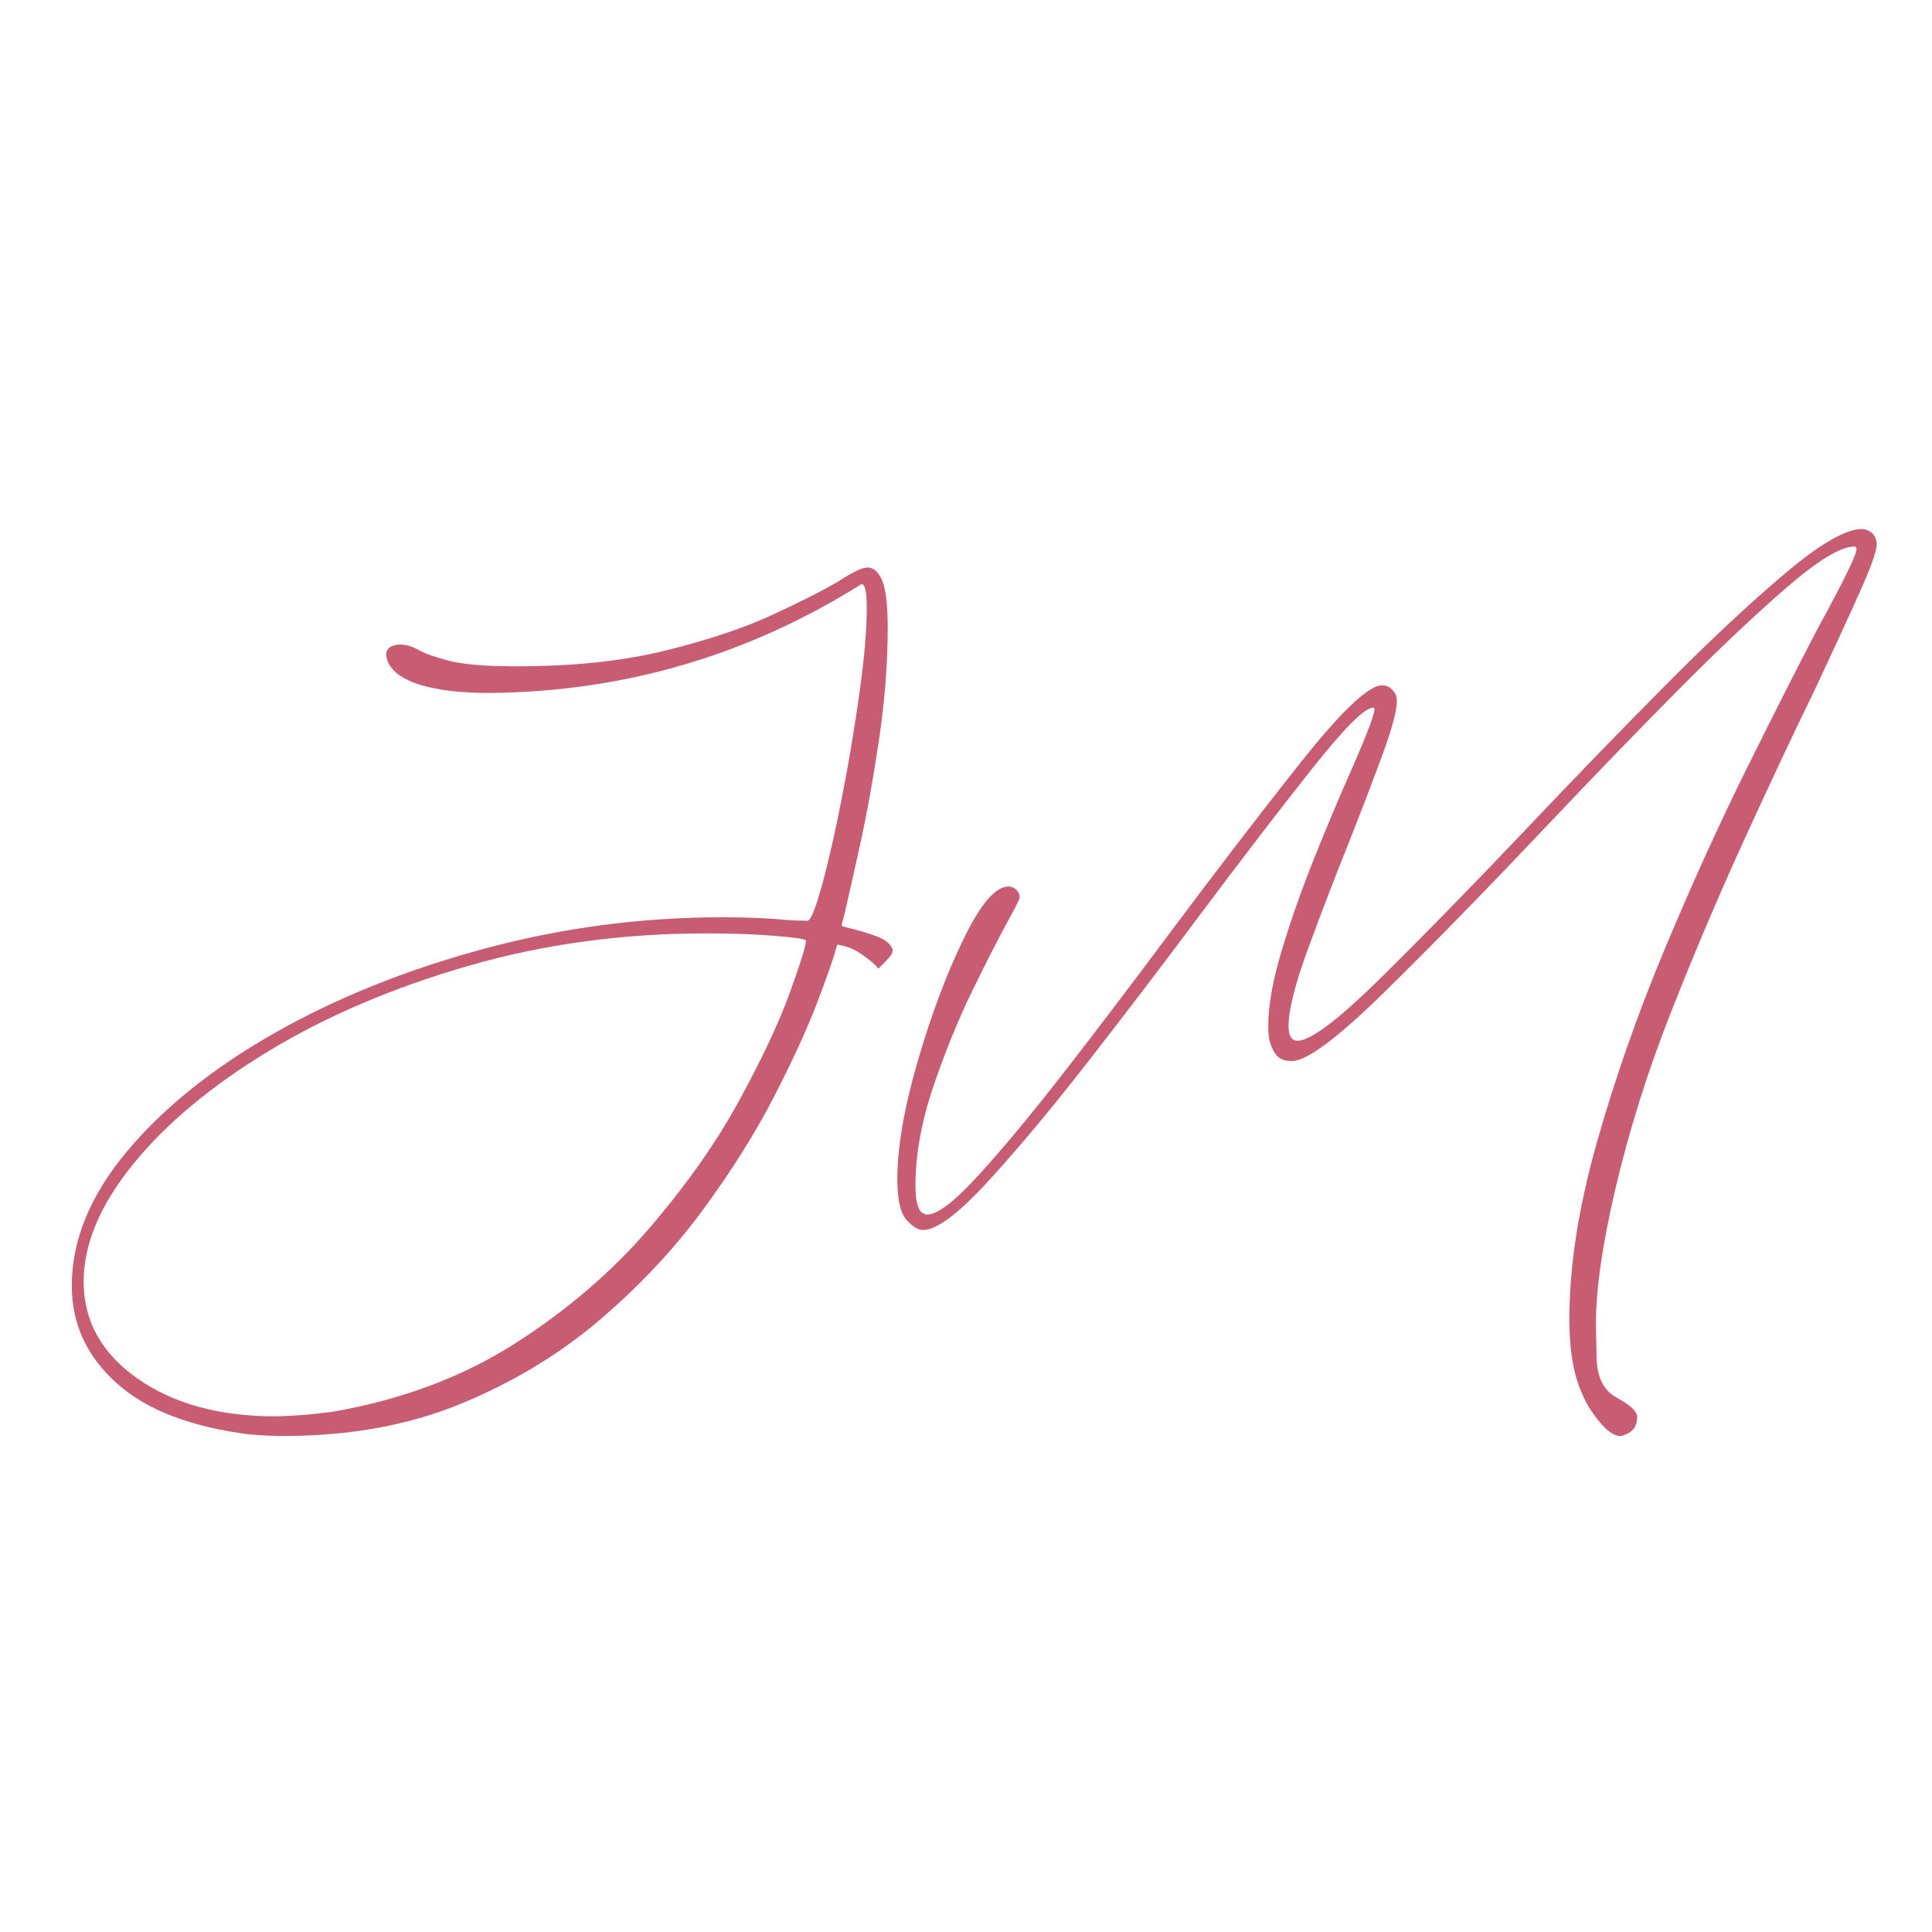 <?xml version="1.0" encoding="UTF-8" standalone="no"?>
<svg xmlns="http://www.w3.org/2000/svg" xmlns:xlink="http://www.w3.org/1999/xlink" xmlns:serif="http://www.serif.com/" width="100%" height="100%" viewBox="0 0 64 64" version="1.1" xml:space="preserve" style="fill-rule:evenodd;clip-rule:evenodd;stroke-linejoin:round;stroke-miterlimit:2;">
    <g transform="matrix(0.062,0,0,0.053,-22.097,-44.911)">
        <path d="M787.036,1435.15C786.538,1434.27 780.94,1433.32 770.24,1432.3C759.541,1431.28 747.348,1430.77 733.663,1430.77C688.874,1430.77 646.449,1437.56 606.388,1451.14C566.326,1464.72 530.931,1482.39 500.201,1504.15C469.471,1525.91 445.272,1549.5 427.605,1574.91C409.939,1600.32 401.105,1624.86 401.105,1648.52C401.105,1673.06 410.685,1693.21 429.845,1708.98C449.005,1724.76 473.638,1732.64 503.746,1732.64C514.197,1732.35 524.648,1731.33 535.099,1729.58C571.676,1721.98 603.837,1707.81 631.581,1687.08C659.326,1666.34 683.089,1642.53 702.87,1615.66C722.652,1588.79 738.701,1562.21 751.018,1535.92C763.335,1509.63 772.417,1487.07 778.265,1468.23C784.112,1449.39 787.036,1438.36 787.036,1435.15ZM833.318,1440.84L833.318,1441.28C833.318,1442.74 832.696,1444.28 831.452,1445.88C830.207,1447.49 828.714,1449.31 826.973,1451.36L825.853,1452.67C825.604,1452.67 825.107,1452.09 824.36,1450.92C822.618,1448.88 819.943,1446.39 816.335,1443.47C812.727,1440.55 808.56,1438.65 803.832,1437.78L803.085,1440.4C801.841,1445.95 798.544,1456.98 793.194,1473.48C787.845,1489.99 780.131,1509.7 770.054,1532.63C759.976,1555.56 747.224,1579.29 731.796,1603.83C716.369,1628.37 697.956,1651.29 676.557,1672.62C655.158,1693.94 630.524,1711.32 602.655,1724.76C574.787,1738.19 543.186,1744.91 507.852,1744.91C502.129,1744.91 496.655,1744.62 491.43,1744.03L490.31,1744.03C458.46,1739.36 434.573,1728.62 418.648,1711.83C402.723,1695.04 394.76,1674.81 394.76,1651.15C394.76,1622.52 404.589,1594.48 424.246,1567.03C443.904,1539.57 470.217,1514.89 503.187,1492.98C536.156,1471.07 573.418,1453.55 614.972,1440.4C656.526,1427.26 699.076,1420.69 742.62,1420.69C756.057,1420.69 767.503,1421.27 776.958,1422.44C781.935,1422.73 785.543,1422.88 787.782,1422.88C789.524,1422.88 792.137,1415.43 795.621,1400.53C799.104,1385.64 802.65,1367.38 806.258,1345.77C809.866,1324.15 812.976,1302.46 815.589,1280.7C818.202,1258.94 819.508,1241.2 819.508,1227.47C819.508,1217.54 818.637,1212.57 816.895,1212.57L816.522,1212.57C756.057,1256.97 690.118,1279.61 618.705,1280.49C607.756,1280.49 598.736,1279.75 591.645,1278.29C584.553,1276.83 579.017,1275.01 575.035,1272.82C571.054,1270.63 568.193,1268.36 566.451,1266.03C564.709,1263.69 563.652,1261.64 563.278,1259.89C562.905,1258.14 562.718,1257.12 562.718,1256.83C562.718,1252.74 565.082,1250.55 569.81,1250.25C573.294,1250.25 576.528,1251.28 579.514,1253.32C582.998,1255.66 588.534,1257.99 596.123,1260.33C603.713,1262.67 615.843,1263.84 632.514,1263.84C662.871,1263.84 689.371,1260.55 712.015,1253.98C734.658,1247.4 753.569,1240.03 768.747,1231.85C783.926,1223.67 795.745,1216.66 804.205,1210.82C811.919,1204.98 817.144,1202.06 819.881,1202.06C823.116,1202.06 825.729,1204.76 827.719,1210.16C829.71,1215.57 830.705,1225.43 830.705,1239.74C830.705,1261.94 829.15,1285.3 826.04,1309.84C822.929,1334.38 819.508,1356.5 815.775,1376.22C812.043,1395.93 809.306,1410.17 807.564,1418.94C806.569,1423.32 806.071,1425.65 806.071,1425.95C806.071,1426.24 807.689,1426.82 810.923,1427.7C815.153,1428.87 819.695,1430.47 824.547,1432.52C829.399,1434.56 832.322,1437.34 833.318,1440.84Z" style="fill:rgb(199,92,115);fill-rule:nonzero;"></path>
    </g>
    <g transform="matrix(0.062,0,0,0.053,-65.769,-45.303)">
        <path d="M1935.5,1739.65L1935.5,1740.53C1935.5,1746.37 1933.01,1750.17 1928.03,1751.92C1927.53,1752.21 1927.04,1752.36 1926.54,1752.36C1923.3,1752.36 1919.57,1749.36 1915.34,1743.38C1911.11,1737.39 1908,1731.47 1906.01,1725.63C1901.53,1713.95 1899.29,1698.61 1899.29,1679.63C1899.29,1646.33 1904.14,1609.6 1913.85,1569.44C1923.55,1529.27 1935.62,1488.96 1950.05,1448.51C1964.49,1408.06 1979.1,1370.38 1993.91,1335.47C2008.71,1300.57 2021.47,1271.14 2032.17,1247.19C2045.85,1217.98 2052.69,1201.62 2052.69,1198.12C2052.69,1196.95 2052.32,1196.36 2051.57,1196.36C2044.36,1196.36 2032.29,1204.91 2015.37,1221.99C1998.45,1239.08 1978.92,1260.7 1956.77,1286.84C1934.63,1312.98 1911.98,1340.36 1888.84,1368.99C1856.74,1408.71 1827.76,1443.47 1801.88,1473.27C1776,1503.06 1759.08,1517.95 1751.12,1517.95C1746.89,1517.95 1743.9,1516.42 1742.16,1513.35C1740.42,1510.29 1739.3,1507 1738.8,1503.5C1738.55,1501.16 1738.43,1499.26 1738.43,1497.8L1738.43,1495.61C1738.43,1483.05 1740.85,1467.35 1745.7,1448.51C1750.56,1429.67 1756.34,1410.46 1763.06,1390.89C1769.78,1371.33 1776.12,1353.65 1782.1,1337.88C1790.8,1314.81 1795.16,1301.52 1795.16,1298.01C1795.16,1297.72 1795.1,1297.5 1794.97,1297.35C1794.85,1297.21 1794.66,1297.13 1794.41,1297.13C1789.93,1297.13 1779.17,1309.69 1762.13,1334.81C1745.08,1359.93 1725.24,1390.16 1702.6,1425.51C1682.69,1456.76 1662.72,1487.43 1642.69,1517.52C1622.66,1547.6 1604.68,1572.8 1588.76,1593.1C1572.83,1613.39 1561.26,1623.55 1554.05,1623.55C1551.31,1623.55 1548.32,1621.43 1545.09,1617.19C1541.85,1612.96 1540.24,1604.41 1540.24,1591.56C1540.24,1571.99 1543.78,1547.82 1550.87,1519.05C1557.96,1490.28 1566.11,1464.72 1575.32,1442.38C1584.53,1420.03 1592.61,1408.86 1599.58,1408.86C1601.07,1408.86 1602.44,1409.52 1603.69,1410.83C1604.93,1412.14 1605.55,1413.82 1605.55,1415.87C1605.55,1416.75 1603.56,1421.42 1599.58,1429.89C1594.36,1440.99 1587.89,1455.81 1580.17,1474.36C1572.46,1492.91 1565.49,1512.99 1559.27,1534.6C1553.05,1556.22 1549.94,1576.52 1549.94,1595.51C1549.94,1600.76 1550.25,1604.71 1550.87,1607.33C1551.5,1609.96 1552.3,1611.72 1553.3,1612.59C1554.29,1613.47 1555.29,1613.91 1556.29,1613.91C1561.76,1613.91 1571.03,1605.51 1584.09,1588.71C1597.15,1571.92 1612.27,1550.6 1629.44,1524.75C1646.61,1498.9 1664.4,1471.51 1682.81,1442.6C1709.44,1400.83 1733.7,1363.8 1755.6,1331.53C1777.49,1299.25 1792.05,1283.11 1799.26,1283.11C1801.5,1283.11 1803.37,1284.14 1804.86,1286.18C1806.36,1287.93 1807.1,1289.98 1807.1,1292.31L1807.1,1293.19C1807.1,1299.03 1804.61,1309.91 1799.64,1325.83C1794.66,1341.75 1788.81,1359.64 1782.1,1379.5C1773.88,1403.45 1766.36,1426.38 1759.51,1448.29C1752.67,1470.2 1749.25,1486.12 1749.25,1496.05C1749.25,1502.18 1750.87,1505.25 1754.1,1505.25C1761.07,1505.25 1776.06,1491.96 1799.08,1465.38C1822.09,1438.8 1848.41,1407.25 1878.02,1370.74C1902.15,1340.95 1926.17,1311.96 1950.05,1283.77C1973.94,1255.58 1995.34,1232.14 2014.25,1213.45C2033.16,1194.76 2046.97,1185.41 2055.68,1185.41C2058.17,1185.7 2060.1,1186.72 2061.47,1188.48C2062.83,1190.23 2063.52,1192.42 2063.52,1195.05C2063.52,1199.14 2060.47,1209.14 2054.37,1225.06C2048.28,1240.98 2040.38,1261.06 2030.67,1285.3C2018.98,1313.35 2006.29,1344.89 1992.6,1379.94C1978.92,1414.99 1965.85,1450.99 1953.41,1487.94C1940.97,1524.89 1931.02,1562.06 1923.55,1599.45C1916.84,1633.33 1913.48,1660.93 1913.48,1682.26C1913.48,1684.3 1913.6,1691.38 1913.85,1703.51C1914.1,1715.63 1917.64,1723.88 1924.49,1728.26C1931.33,1732.64 1935,1736.44 1935.5,1739.65Z" style="fill:rgb(199,92,115);fill-rule:nonzero;"></path>
    </g>
</svg>
